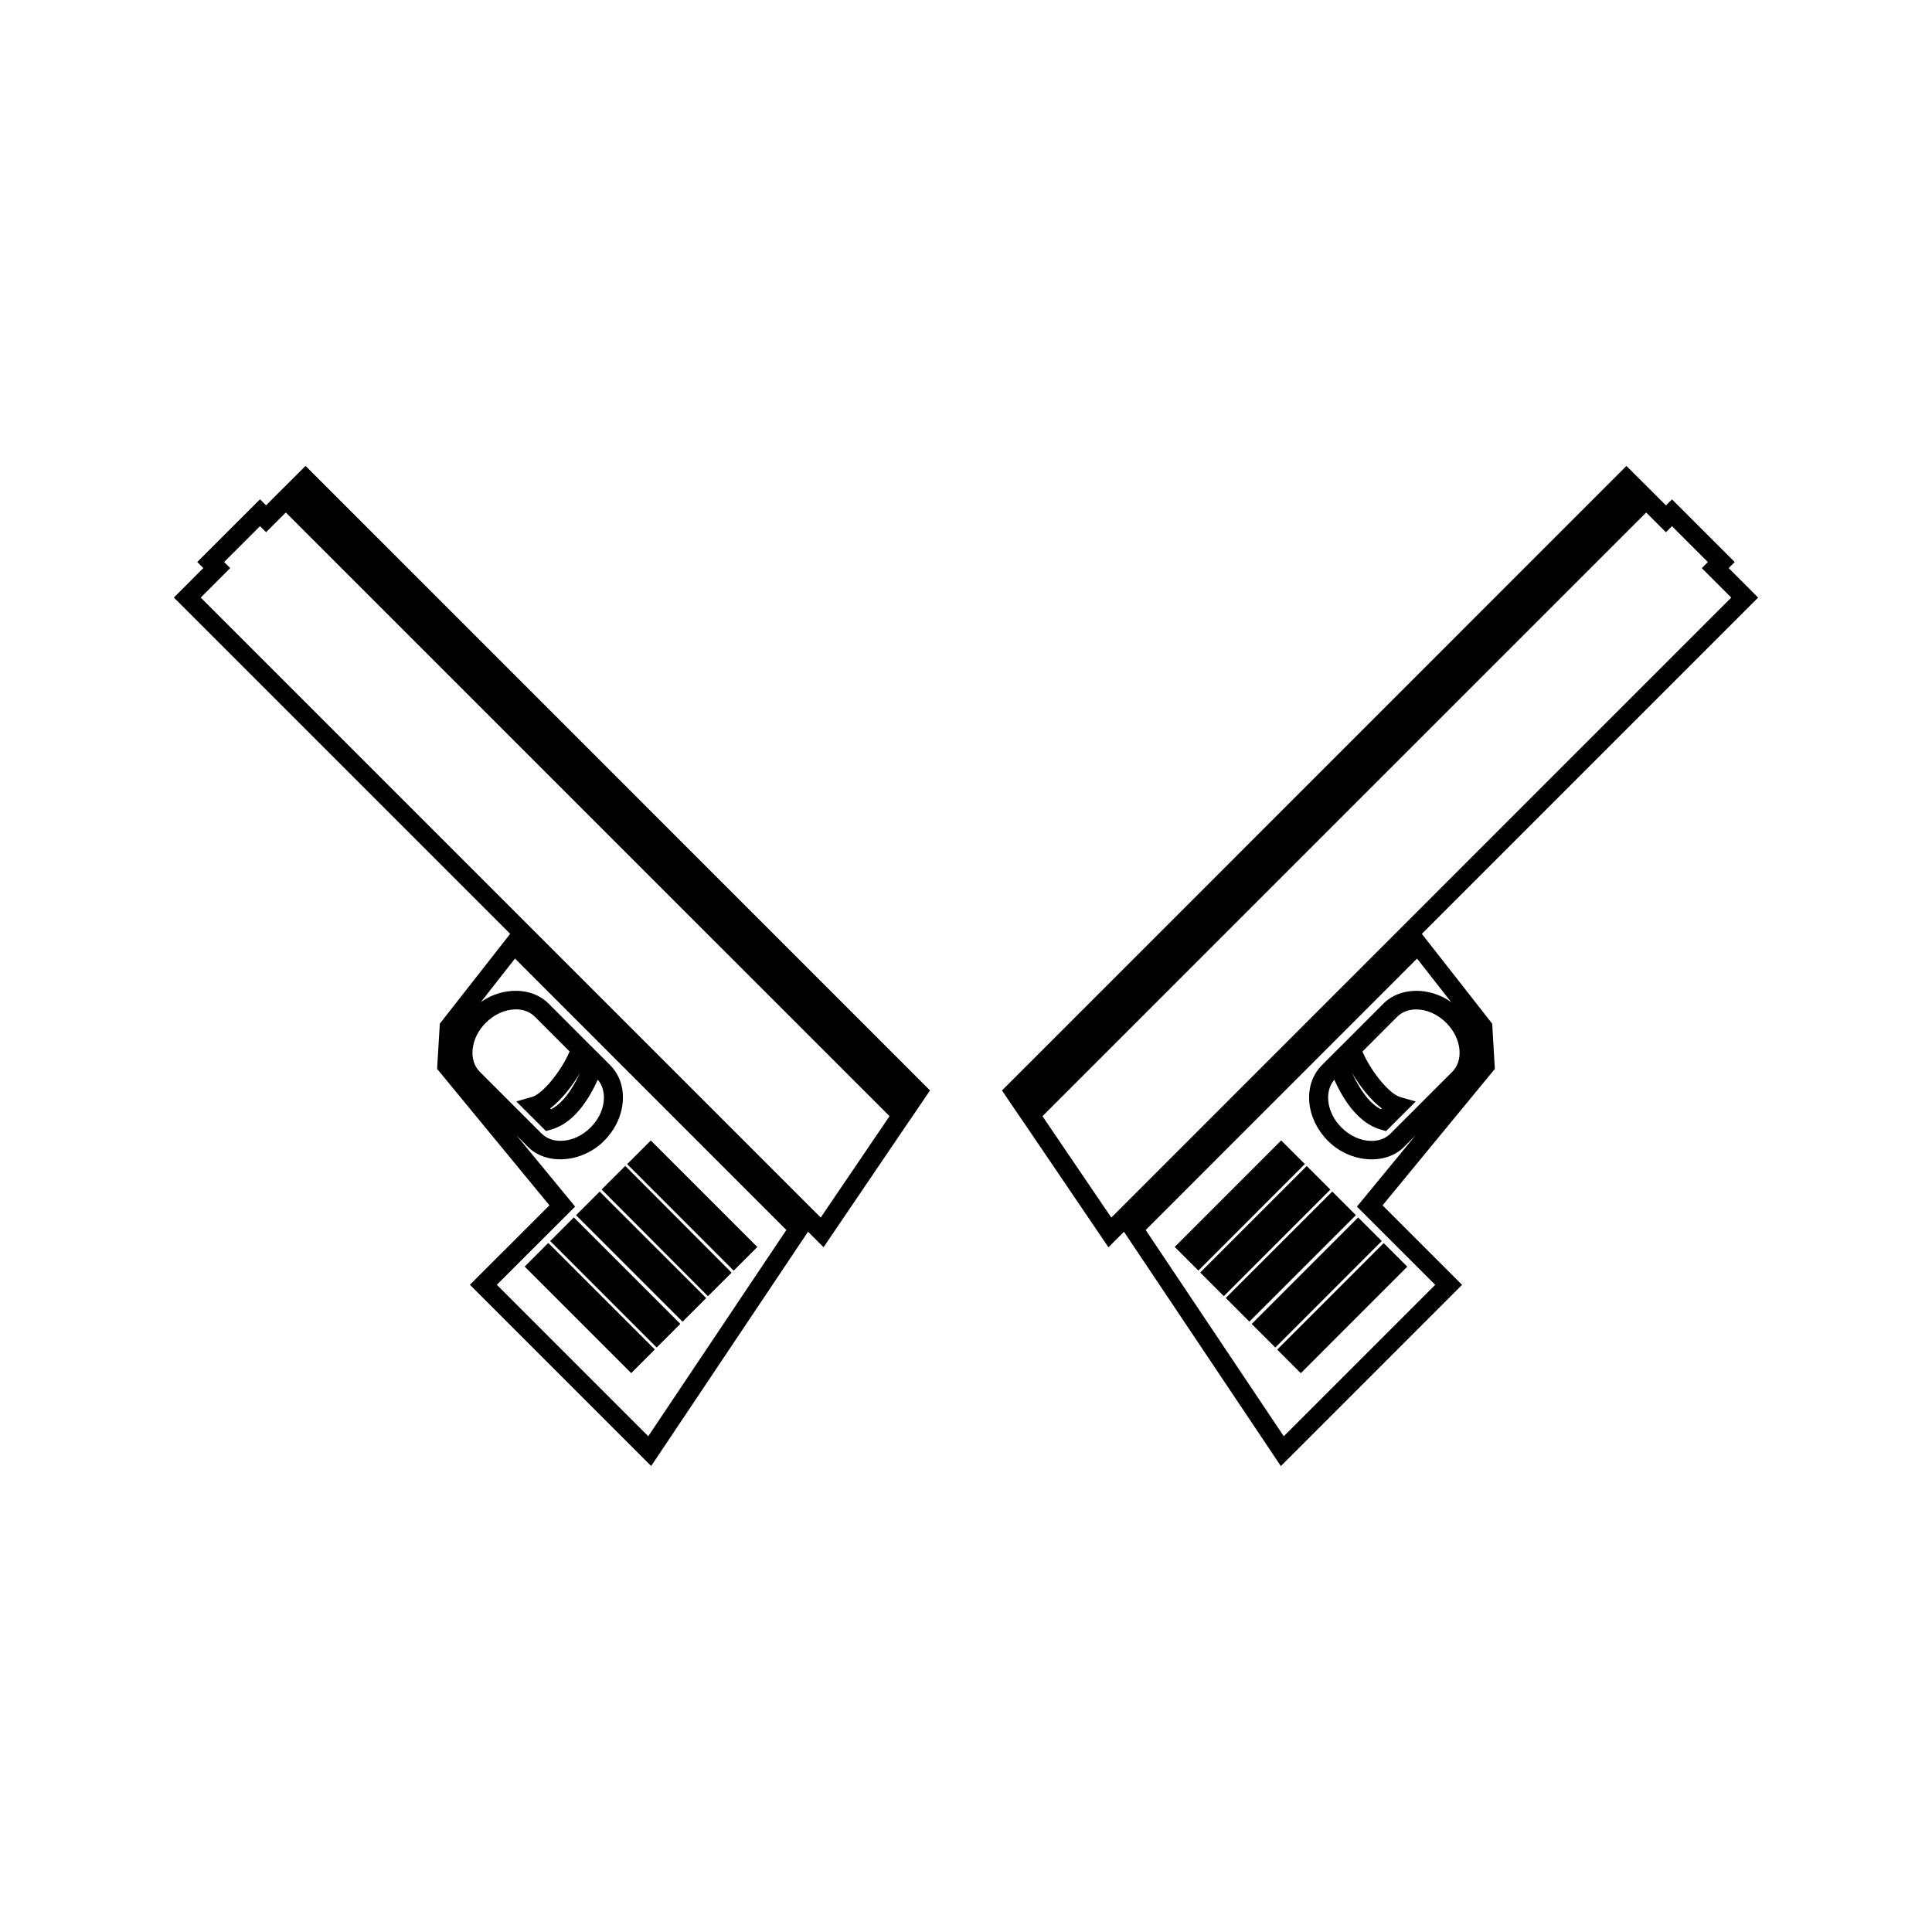 <?xml version="1.0" encoding="UTF-8"?>
<!-- Uploaded to: SVG Repo, www.svgrepo.com, Generator: SVG Repo Mixer Tools -->
<svg fill="#000000" width="800px" height="800px" version="1.1" viewBox="144 144 512 512" xmlns="http://www.w3.org/2000/svg">
 <g>
  <path d="m218.22 274.21-3.707 3.711-1.605-1.602-16.633 16.621 1.609 1.605-7.805 7.812 89.121 89.121-18.645 23.805-0.715 11.98 29.762 36.16-21.07 21.062 48.031 48.031 41.578-62.102 4.109 4.121 22.754-33.535 0.012 0.012 5.449-8.039-165.49-165.5zm51.027 147.9c0.246-2.547 1.48-5.059 3.496-7.062 2.25-2.262 5.152-3.555 7.957-3.555 1.418 0 3.434 0.336 5.039 1.941l9.211 9.215c-2.188 5.184-7.125 11.258-9.988 12.066l-4.141 1.172 7.867 7.852 1.422-0.41c5.766-1.645 9.73-7.5 12.301-13.195 1.234 1.434 1.801 3.402 1.59 5.59-0.234 2.551-1.48 5.055-3.496 7.07-2.25 2.258-5.148 3.543-7.957 3.543-1.406 0-3.422-0.332-5.027-1.938l-16.367-16.359c-1.461-1.457-2.141-3.57-1.906-5.93zm28.465 6.188c-2.246 4.922-4.902 8.266-7.68 9.668l-0.23-0.219c2.961-2.223 5.836-5.891 7.91-9.449zm18.082 96.32-40.129-40.133 20.746-20.723-15.508-18.852 3.055 3.059c4.934 4.934 14.344 4.168 20.105-1.609 2.84-2.828 4.598-6.438 4.953-10.145 0.371-3.891-0.812-7.426-3.352-9.973l-5.164-5.16v0.012l-11.203-11.215c-4.336-4.32-12.172-4.387-17.863-0.316l9.043-11.539 71.914 71.934zm45.707-57.957-164.3-164.3 7.805-7.812-1.605-1.605 9.508-9.504 1.605 1.605 5.231-5.231 159.99 159.98z"/>
  <path d="m311.27 507.89-28.23-28.23 6.266-6.266 28.23 28.23z"/>
  <path d="m316.47 446.24 28.227 28.227-6.269 6.269-28.227-28.227z"/>
  <path d="m337.88 481.27-6.269 6.246-28.176-28.293 6.269-6.246z"/>
  <path d="m324.89 494.26-28.234-28.219 6.262-6.266 28.234 28.219z"/>
  <path d="m318.02 501.11-28.215-28.223 6.269-6.266 28.215 28.223z"/>
  <path d="m539.45 415.29-18.645-23.805 89.117-89.117-7.805-7.812 1.609-1.605-16.633-16.621-1.605 1.602-3.711-3.707 0.004-0.004-6.754-6.738-165.49 165.5 5.449 8.039 0.012-0.012 22.754 33.535 4.109-4.121 41.578 62.102 48.023-48.031-21.07-21.066 29.758-36.16zm-100.94 51.383-18.246-26.871 159.99-159.98 5.227 5.231 1.609-1.605 9.508 9.504-1.609 1.605 7.809 7.812zm65.09-2.906 20.746 20.723-40.133 40.133-36.59-54.656 71.914-71.934 9.035 11.539c-5.688-4.074-13.523-4.008-17.863 0.316l-11.199 11.215v-0.012l-5.164 5.16c-2.535 2.547-3.727 6.082-3.352 9.973 0.355 3.707 2.113 7.316 4.953 10.145 5.758 5.777 15.172 6.543 20.105 1.609l3.055-3.059zm25.258-35.711-16.363 16.359c-1.605 1.609-3.621 1.938-5.027 1.938-2.801 0-5.703-1.285-7.957-3.543-2.019-2.016-3.266-4.512-3.5-7.07-0.211-2.188 0.355-4.156 1.594-5.59 2.57 5.695 6.535 11.551 12.301 13.195l1.422 0.41 7.867-7.852-4.141-1.172c-2.867-0.809-7.805-6.879-9.988-12.066l9.211-9.215c1.605-1.605 3.621-1.941 5.031-1.941 2.801 0 5.703 1.289 7.961 3.555 2.012 2.004 3.25 4.512 3.496 7.062 0.227 2.356-0.449 4.469-1.906 5.93zm-26.559 0.254c2.074 3.562 4.945 7.231 7.91 9.445l-0.234 0.219c-2.773-1.398-5.43-4.746-7.676-9.664z"/>
  <path d="m516.95 479.68-28.223 28.23-6.258-6.254 28.223-28.23z"/>
  <path d="m455.31 474.45 28.219-28.227 6.269 6.266-28.219 28.227z"/>
  <path d="m462.07 481.23 28.23-28.23 6.258 6.258-28.23 28.23z"/>
  <path d="m468.84 487.98 28.223-28.215 6.262 6.266-28.223 28.215z"/>
  <path d="m510.18 472.89-28.207 28.223-6.258-6.254 28.207-28.223z"/>
 </g>
</svg>
